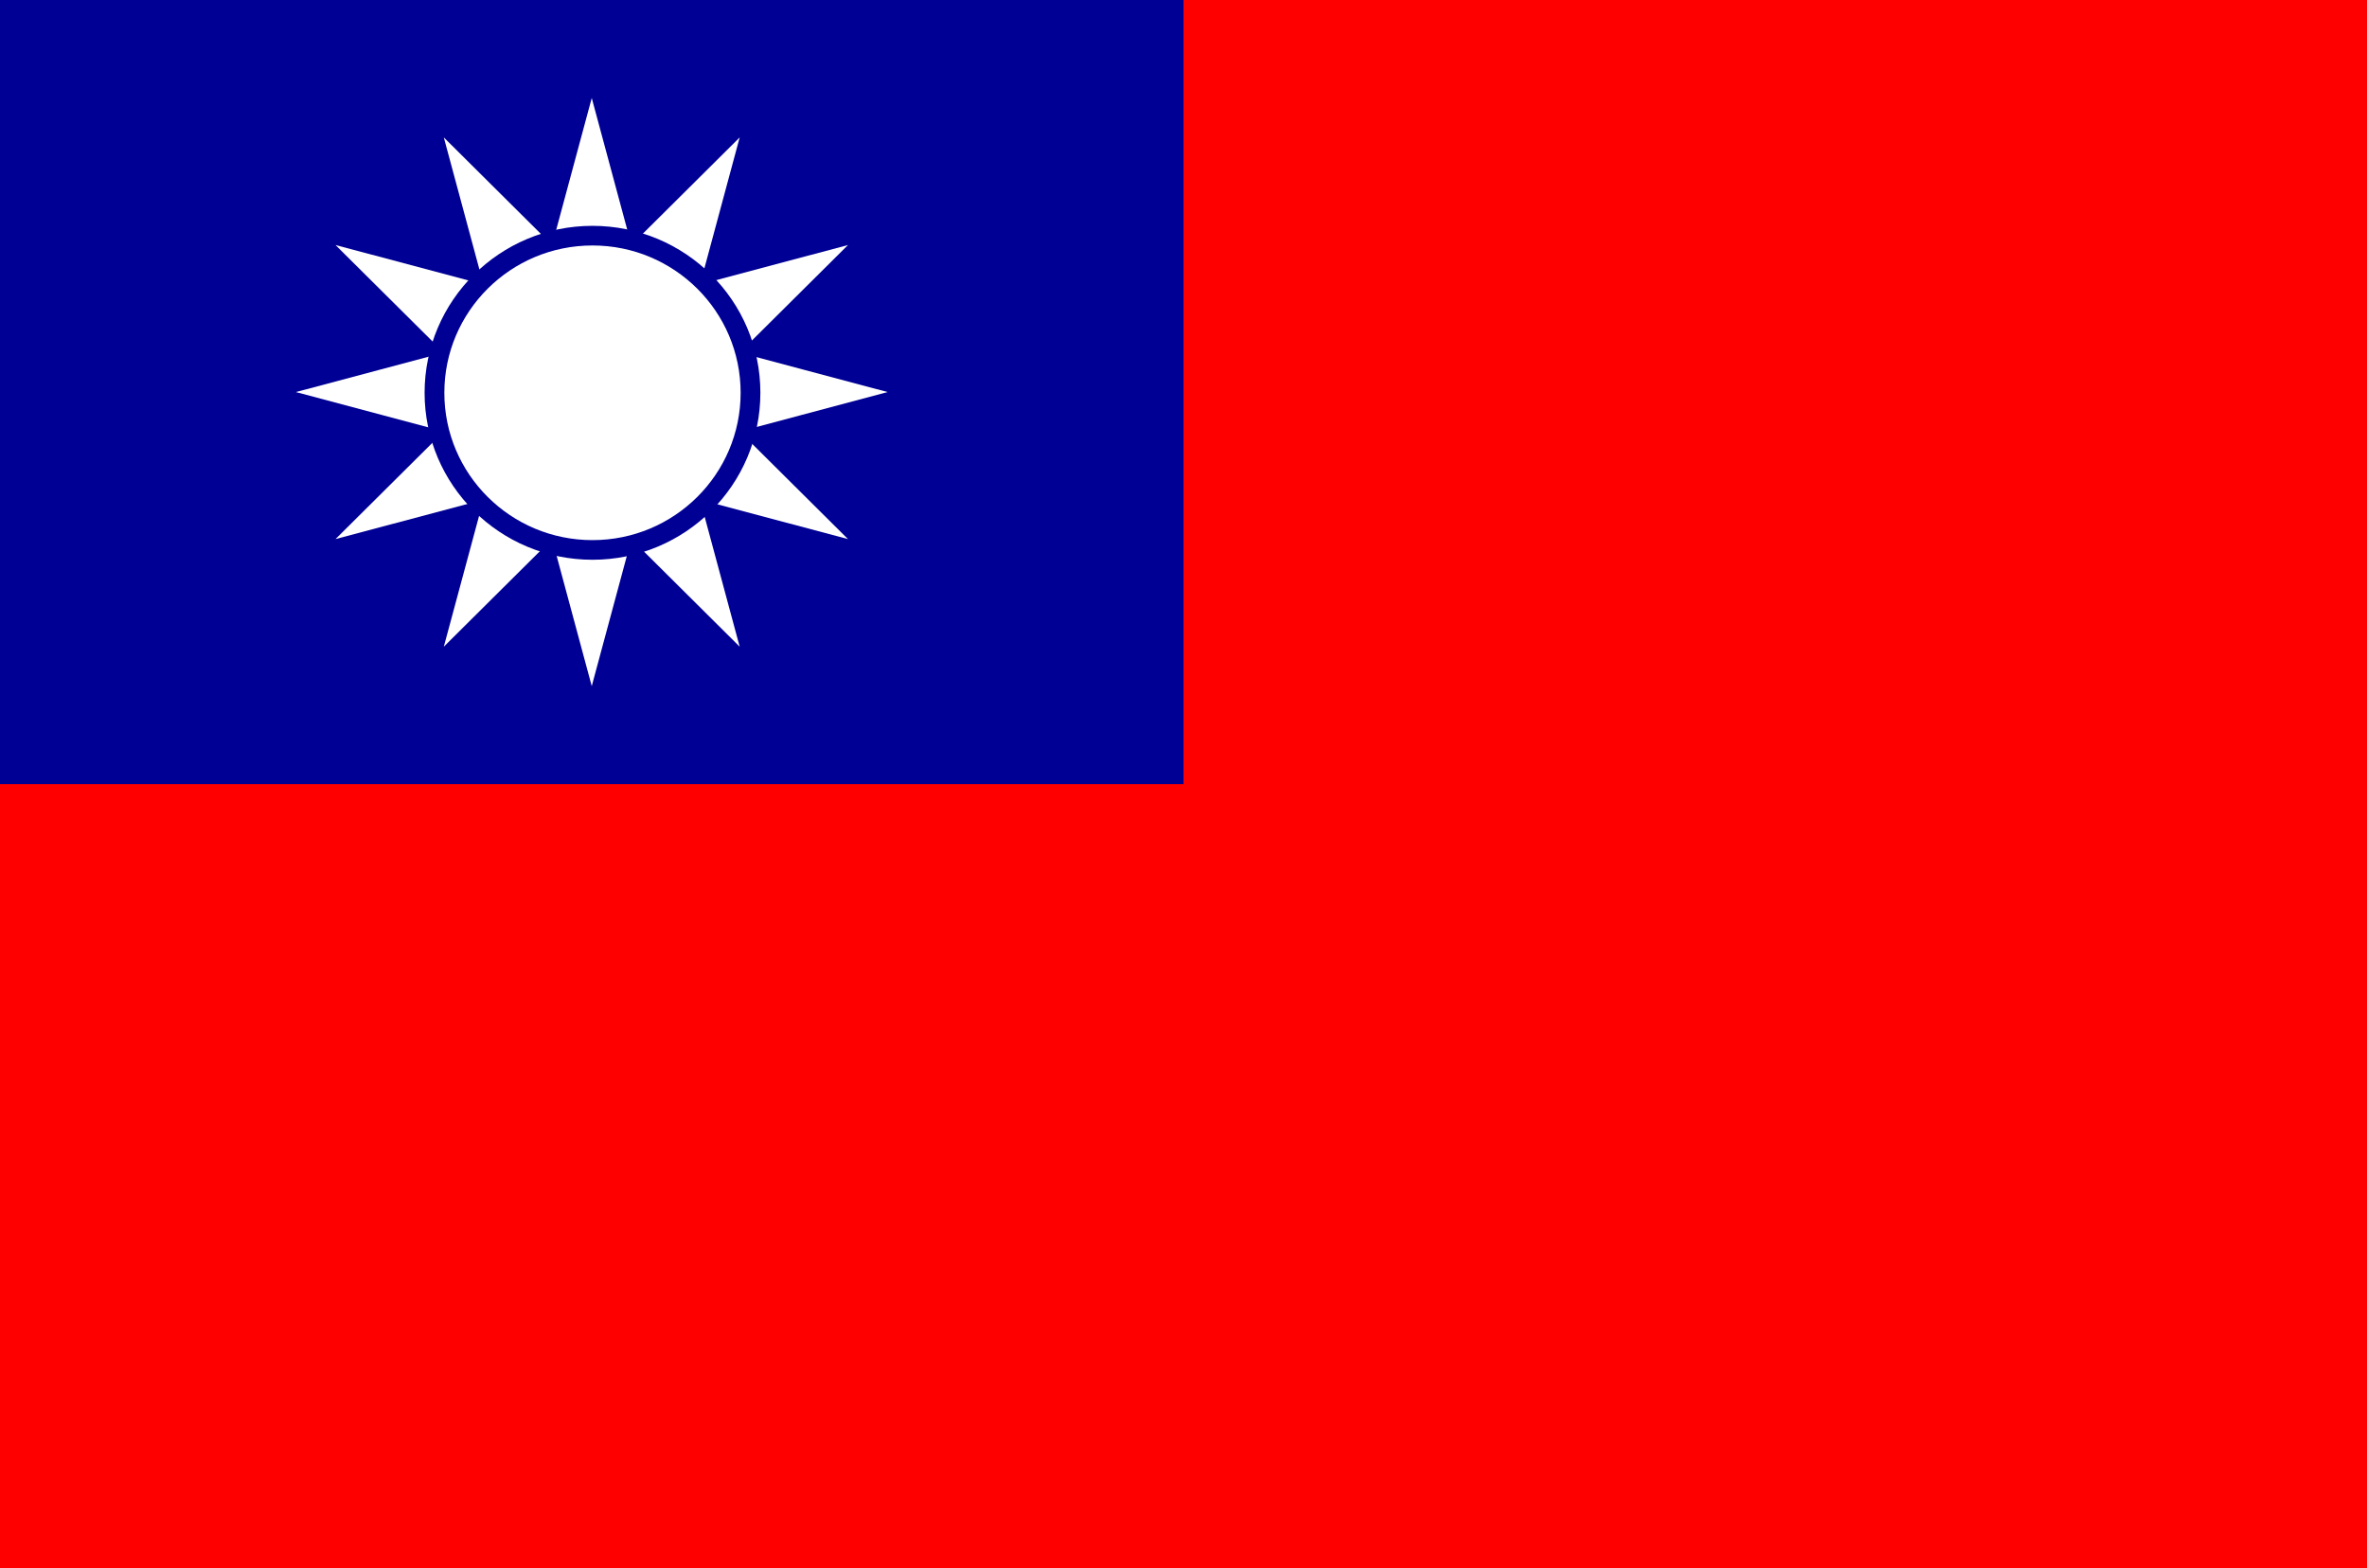 <?xml version="1.0" encoding="UTF-8"?>
<svg xmlns="http://www.w3.org/2000/svg" xmlns:xlink="http://www.w3.org/1999/xlink" width="160px" height="106px" viewBox="0 0 160 106" version="1.1">
<g id="surface1">
<rect x="0" y="0" width="160" height="106" style="fill:rgb(99.608%,0%,0%);fill-opacity:1;stroke:none;"/>
<path style=" stroke:none;fill-rule:evenodd;fill:rgb(0%,0%,58.431%);fill-opacity:1;" d="M 0 0 L 80 0 L 80 53 L 0 53 Z M 0 0 "/>
<path style=" stroke:none;fill-rule:nonzero;fill:rgb(100%,100%,100%);fill-opacity:1;" d="M 40 6.625 L 30 43.711 L 57.32 16.562 L 20 26.5 L 57.32 36.438 L 30 9.289 L 40 46.375 L 50 9.289 L 22.68 36.438 L 60 26.5 L 22.68 16.562 L 50 43.711 L 40 6.625 "/>
<path style="fill-rule:nonzero;fill:rgb(100%,100%,100%);fill-opacity:1;stroke-width:7.5;stroke-linecap:butt;stroke-linejoin:miter;stroke:rgb(0%,0%,58.431%);stroke-opacity:1;stroke-miterlimit:4;" d="M 285.007 150 C 285.007 183.144 258.135 210.009 225 210.009 C 191.865 210.009 164.993 183.144 164.993 150 C 164.993 116.856 191.865 89.991 225 89.991 C 258.135 89.991 285.007 116.856 285.007 150 Z M 285.007 150 " transform="matrix(0.178,0,0,0.177,0,0)"/>
</g>
</svg>
